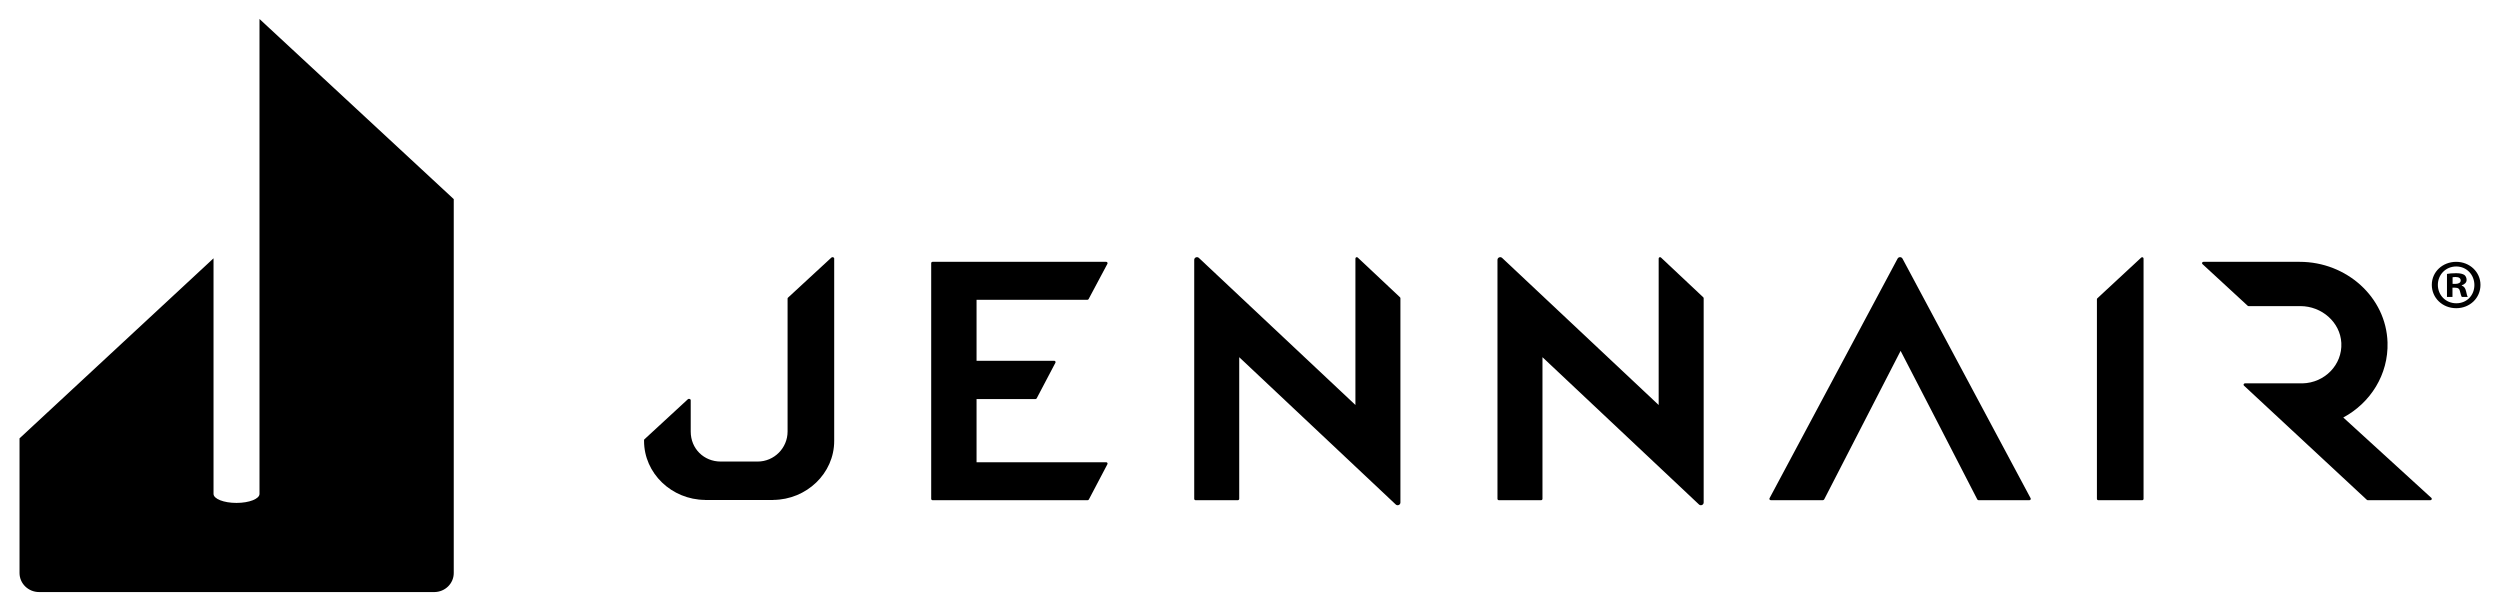 <svg width="90" height="22" viewBox="0 0 90 22" fill="none" xmlns="http://www.w3.org/2000/svg">
<g clip-path="url(#clip0_6763_10524)">
<path d="M39.823 9.426H33.572C33.545 9.426 33.523 9.448 33.523 9.474V17.959C33.523 17.985 33.545 18.007 33.572 18.007H39.154C39.173 18.007 39.19 17.997 39.199 17.981L39.867 16.711C39.884 16.679 39.86 16.641 39.823 16.641H35.156V14.367H37.276C37.295 14.367 37.312 14.356 37.321 14.34L37.996 13.057C38.012 13.025 37.987 12.988 37.951 12.988H35.156V10.793H39.145C39.164 10.793 39.181 10.783 39.19 10.767L39.867 9.497C39.884 9.465 39.86 9.426 39.823 9.426" fill="black"/>
<path d="M59.712 14.579H59.711L54.081 9.289C54.019 9.225 53.909 9.267 53.909 9.355V17.959C53.909 17.985 53.931 18.007 53.959 18.007H55.48C55.507 18.007 55.529 17.985 55.529 17.959V12.859L61.16 18.158C61.222 18.222 61.332 18.179 61.332 18.091V10.737C61.332 10.723 61.327 10.711 61.316 10.701L59.795 9.271C59.764 9.242 59.712 9.264 59.712 9.306V14.579Z" fill="black"/>
<path d="M65.67 17.978C65.661 17.995 65.644 18.006 65.625 18.006H63.748C63.711 18.006 63.687 17.97 63.703 17.937L68.311 9.314C68.347 9.239 68.456 9.239 68.492 9.314L73.103 17.938C73.119 17.97 73.095 18.007 73.058 18.007H71.228C71.208 18.007 71.191 17.996 71.182 17.978C71.182 17.978 68.429 12.631 68.422 12.631L65.671 17.978L65.67 17.978Z" fill="black"/>
<path d="M87.535 17.93L84.358 15.03C85.334 14.506 85.987 13.486 85.951 12.326C85.901 10.699 84.475 9.426 82.789 9.426H79.324C79.284 9.426 79.26 9.469 79.282 9.501L80.906 10.998C80.915 11.011 80.931 11.02 80.947 11.02H82.813C83.585 11.02 84.25 11.602 84.288 12.347C84.328 13.132 83.688 13.784 82.888 13.801H80.819C80.778 13.801 80.754 13.846 80.778 13.878L85.2 17.988C85.21 18 85.225 18.007 85.241 18.007H87.494C87.535 18.007 87.559 17.962 87.535 17.93" fill="black"/>
<path d="M77.168 9.307V17.959C77.168 17.986 77.146 18.008 77.118 18.008H75.539C75.512 18.008 75.489 17.986 75.489 17.959V10.774C75.489 10.76 75.496 10.747 75.505 10.738L77.085 9.272C77.116 9.244 77.168 9.266 77.168 9.308" fill="black"/>
<path d="M48.795 14.579L43.164 9.289C43.102 9.224 42.992 9.267 42.992 9.355V17.959C42.992 17.985 43.014 18.007 43.042 18.007H44.562C44.59 18.007 44.612 17.985 44.612 17.959V12.859L50.243 18.158C50.305 18.222 50.415 18.179 50.415 18.091V10.737C50.415 10.723 50.41 10.711 50.399 10.701L48.878 9.271C48.847 9.242 48.795 9.264 48.795 9.307V14.579Z" fill="black"/>
<path d="M23.186 15.874C23.186 17.043 24.181 17.988 25.382 17.997V18H27.836V17.997C29.037 17.988 30.031 17.043 30.031 15.874V9.305C30.031 9.263 29.964 9.242 29.932 9.271L28.376 10.708C28.365 10.717 28.353 10.73 28.353 10.744V15.536C28.353 16.124 27.876 16.616 27.272 16.616H25.947C25.342 16.616 24.866 16.156 24.866 15.536V14.407C24.866 14.365 24.797 14.342 24.765 14.371L23.212 15.803C23.201 15.812 23.186 15.824 23.186 15.838V15.874V15.874Z" fill="black"/>
<path d="M0.703 15.781L7.687 9.299V17.78C7.687 17.96 8.056 18.105 8.513 18.105C8.969 18.105 9.342 17.96 9.342 17.78V0.684L16.335 7.168V20.629C16.335 21.004 16.026 21.309 15.642 21.314H1.408C1.019 21.314 0.703 21.007 0.703 20.628V15.781V15.781Z" fill="black"/>
<path d="M89.297 10.255C89.297 10.726 88.918 11.095 88.424 11.095C87.929 11.095 87.545 10.726 87.545 10.255C87.545 9.784 87.935 9.426 88.424 9.426C88.912 9.426 89.297 9.795 89.297 10.255ZM87.763 10.255C87.763 10.625 88.045 10.918 88.428 10.918C88.812 10.918 89.078 10.625 89.078 10.261C89.078 9.896 88.803 9.593 88.424 9.593C88.044 9.593 87.763 9.891 87.763 10.255ZM88.289 10.69H88.091V9.861C88.169 9.846 88.278 9.835 88.419 9.835C88.58 9.835 88.652 9.861 88.715 9.896C88.762 9.931 88.798 9.997 88.798 10.078C88.798 10.169 88.726 10.239 88.622 10.27V10.28C88.705 10.311 88.752 10.371 88.778 10.483C88.804 10.61 88.82 10.66 88.841 10.69H88.627C88.601 10.66 88.585 10.584 88.559 10.488C88.544 10.397 88.492 10.357 88.383 10.357H88.289L88.289 10.69ZM88.293 10.22H88.387C88.496 10.22 88.585 10.185 88.585 10.098C88.585 10.023 88.528 9.972 88.403 9.972C88.35 9.972 88.314 9.977 88.293 9.982V10.22Z" fill="black"/>
</g>
<defs>
<clipPath id="clip0_6763_10524">
<rect width="90" height="22" fill="white"/>
</clipPath>
</defs>
</svg>
